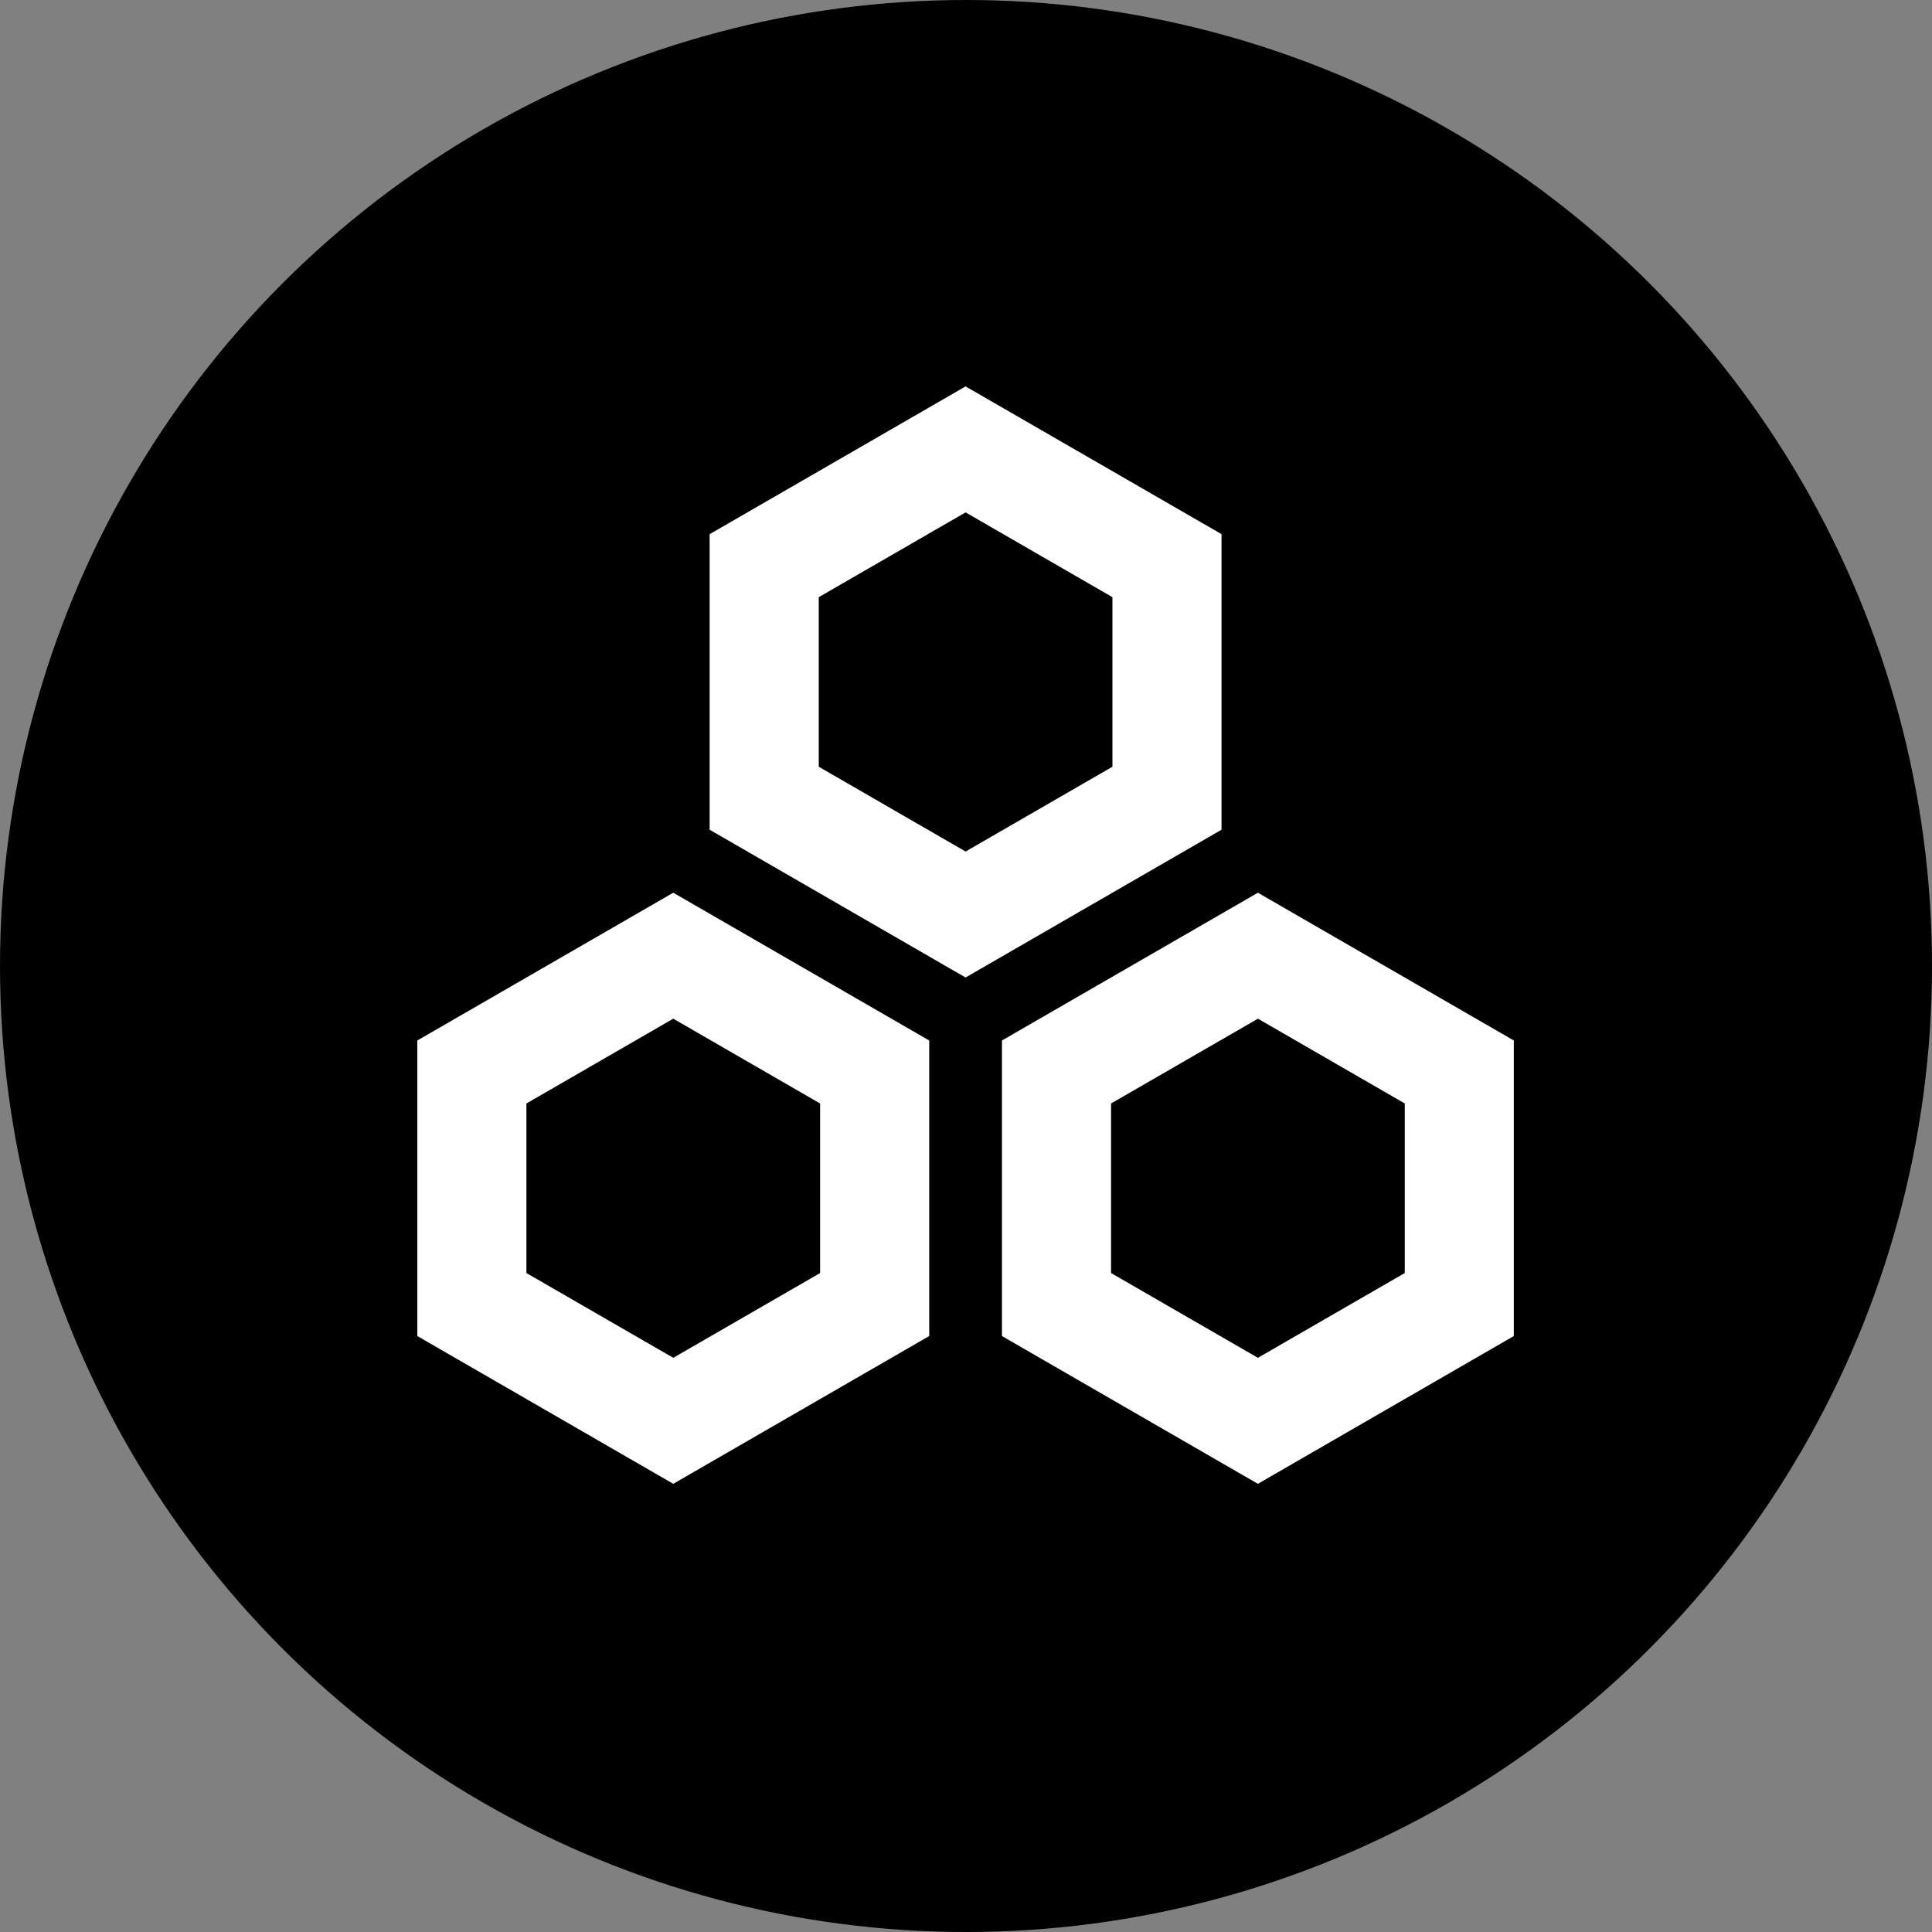 <?xml version="1.0" encoding="UTF-8"?>
<svg id="Ebene_2" data-name="Ebene 2" xmlns="http://www.w3.org/2000/svg" xmlns:xlink="http://www.w3.org/1999/xlink" viewBox="0 0 600 600">
  <rect x="0" y="0" width="600" height="600" fill="#808080" stroke="none"/>
  <defs>
    <style>
      .primary-bg {
        fill: hsl(270, 76%, 50%);
      }
      
      .cls-1 {
        fill: url(#Unbenannter_Verlauf_11);
      }

      .cls-2 {
        fill: url(#Unbenannter_Verlauf_11-2);
      }

      .cls-3 {
        fill: url(#Unbenannter_Verlauf_11-3);
      }
    </style>
    <linearGradient id="Unbenannter_Verlauf_11" data-name="Unbenannter Verlauf 11" x1="16" y1="415.04" x2="280.96" y2="415.04" gradientUnits="userSpaceOnUse">
      <stop offset="0" stop-color="#ffffff"/>
      <stop offset="1" stop-color="#ffffff"/>
    </linearGradient>
    <linearGradient id="Unbenannter_Verlauf_11-2" data-name="Unbenannter Verlauf 11" x1="167.3" y1="152.98" x2="432.27" y2="152.98" xlink:href="#Unbenannter_Verlauf_11"/>
    <linearGradient id="Unbenannter_Verlauf_11-3" data-name="Unbenannter Verlauf 11" x1="318.6" x2="583.57" xlink:href="#Unbenannter_Verlauf_11"/>
  </defs>
  <g id="Ebene_1-2" data-name="Ebene 1">
    <!-- Gelber kreisförmiger Hintergrund -->
    <circle class="primary-bg" cx="300" cy="300" r="300"/>
    
    <!-- Firmwerk Logo mit mehr Padding -->
    <g transform="translate(120, 120) scale(0.6)">
      <path class="cls-1" d="M16,338.56v152.97l132.48,76.49,132.48-76.49v-152.97l-132.48-76.49L16,338.56ZM224.49,458.92l-76.01,43.88-76.01-43.88v-87.76l76.01-43.89,76.01,43.89v87.76Z"/>
      <path class="cls-2" d="M432.27,76.48L299.78,0l-132.48,76.49v152.97l132.48,76.49,132.48-76.49V76.48ZM375.8,196.86l-76.01,43.89-76.01-43.89v-87.76l76.01-43.89,76.01,43.89v87.76Z"/>
      <path class="cls-3" d="M451.09,262.07l-132.49,76.49v152.97l132.48,76.49,132.48-76.49v-152.97l-132.48-76.49ZM527.1,458.92l-76.01,43.88-76.01-43.88v-87.76l76.02-43.89,76.01,43.89v87.76Z"/>
    </g>
  </g>
</svg>